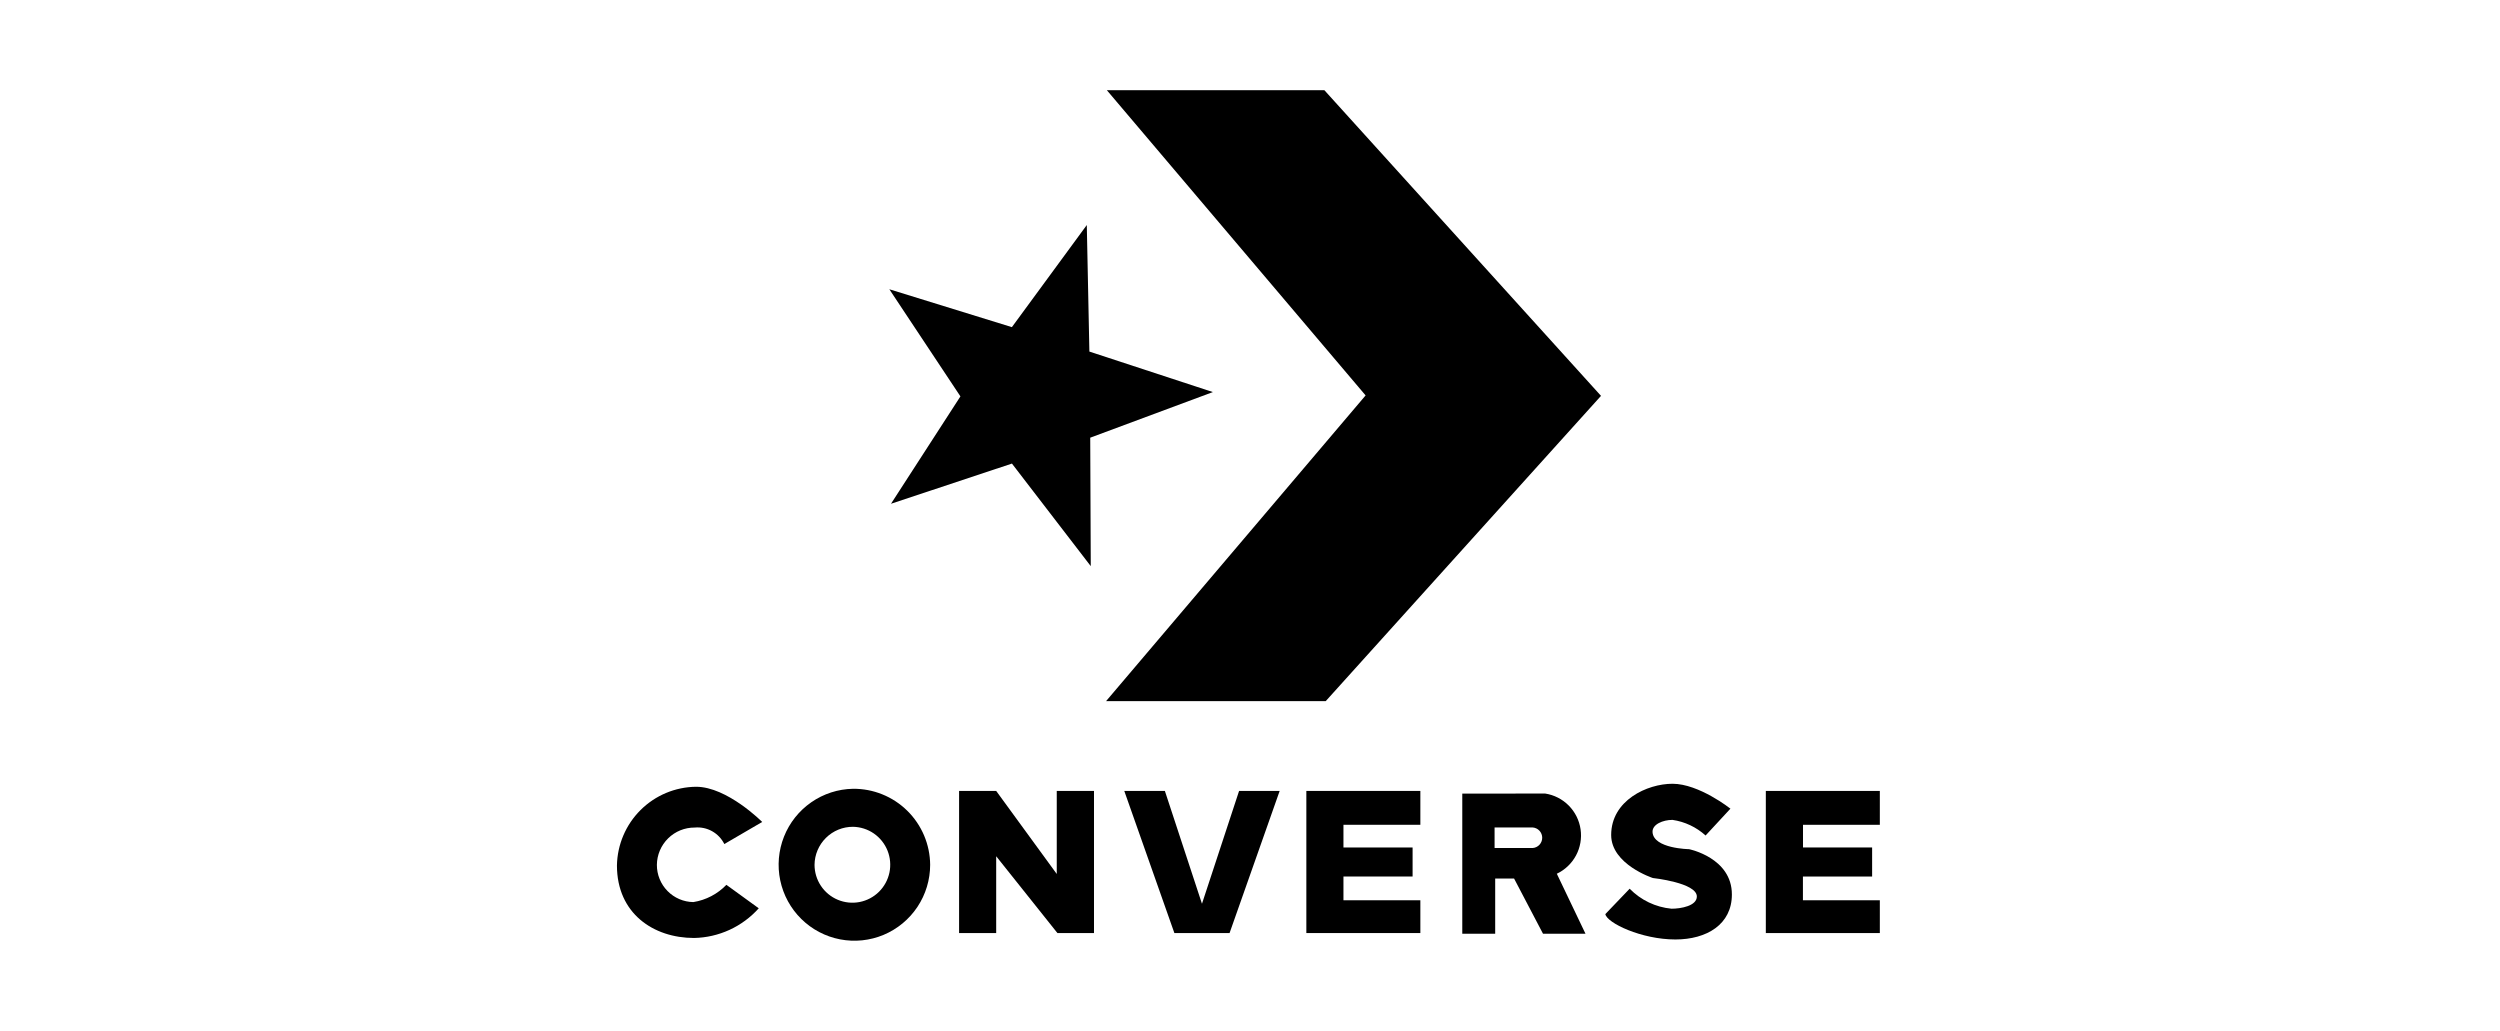 <svg width="194" height="80" viewBox="0 0 194 80" fill="none" xmlns="http://www.w3.org/2000/svg">
<g clip-path="url(#clip0_486_4849)">
<path d="M84.643 43.932L84.602 33.965L94.119 30.425L84.536 27.282L84.335 17.462L78.522 25.386L69.012 22.446L74.529 30.76L69.141 39.092L78.526 35.973L84.643 43.932Z" fill="black"/>
<path d="M85.831 54.408H102.876L124.238 30.719L102.773 7.001H85.893L105.971 30.684L85.831 54.408Z" fill="black"/>
<path d="M47.875 67.16C47.904 65.541 48.563 63.996 49.71 62.856C50.857 61.715 52.403 61.069 54.018 61.053C56.434 61.053 59.146 63.784 59.146 63.784L56.208 65.498C55.999 65.077 55.668 64.73 55.258 64.501C54.848 64.272 54.378 64.174 53.911 64.218C53.14 64.213 52.397 64.514 51.847 65.056C51.296 65.598 50.982 66.337 50.974 67.11C50.97 67.869 51.266 68.599 51.796 69.14C52.326 69.682 53.048 69.992 53.804 70.002C54.781 69.846 55.681 69.376 56.368 68.663L58.879 70.484C58.244 71.192 57.471 71.762 56.607 72.159C55.743 72.555 54.807 72.769 53.858 72.787C50.709 72.787 47.875 70.883 47.875 67.163V67.16Z" fill="black"/>
<path fill-rule="evenodd" clip-rule="evenodd" d="M66.192 61.21C65.034 61.231 63.908 61.595 62.956 62.256C62.004 62.916 61.267 63.844 60.838 64.923C60.41 66.002 60.309 67.183 60.547 68.32C60.786 69.456 61.354 70.496 62.18 71.31C63.006 72.124 64.053 72.675 65.19 72.894C66.328 73.114 67.504 72.991 68.572 72.543C69.64 72.094 70.552 71.339 71.194 70.373C71.836 69.406 72.179 68.271 72.18 67.11C72.174 66.328 72.014 65.555 71.71 64.835C71.405 64.116 70.962 63.463 70.406 62.915C69.85 62.367 69.191 61.934 68.468 61.642C67.745 61.349 66.971 61.202 66.192 61.21ZM66.192 64.16C66.77 64.169 67.334 64.35 67.81 64.678C68.287 65.007 68.656 65.47 68.872 66.009C69.087 66.548 69.139 67.138 69.021 67.707C68.903 68.275 68.62 68.795 68.208 69.203C67.796 69.61 67.272 69.886 66.704 69.997C66.136 70.107 65.548 70.047 65.014 69.823C64.48 69.6 64.023 69.223 63.702 68.74C63.381 68.258 63.209 67.691 63.208 67.11C63.215 66.323 63.534 65.571 64.093 65.018C64.652 64.465 65.406 64.156 66.192 64.16Z" fill="black"/>
<path fill-rule="evenodd" clip-rule="evenodd" d="M74.425 61.376V72.405H77.304V66.444L82.056 72.405H84.894V61.376H82.004V67.821L77.304 61.376H74.425Z" fill="black"/>
<path fill-rule="evenodd" clip-rule="evenodd" d="M87.244 61.376L91.132 72.405H95.414L99.302 61.376H96.153L93.273 70.132L90.394 61.376H87.244Z" fill="black"/>
<path fill-rule="evenodd" clip-rule="evenodd" d="M101.373 61.376V72.405H110.22V69.861H104.252V68.017H109.617V65.765H104.252V64.003H110.22V61.376H101.373Z" fill="black"/>
<path fill-rule="evenodd" clip-rule="evenodd" d="M137.028 61.376V72.405H145.875V69.861H139.907V68.017H145.277V65.765H139.913V64.003H145.881V61.376H137.028Z" fill="black"/>
<path fill-rule="evenodd" clip-rule="evenodd" d="M113.473 61.584V72.458H116.027V68.173H117.492L119.738 72.458H123.034L120.809 67.802C121.444 67.501 121.966 67.004 122.298 66.384C122.63 65.763 122.754 65.052 122.653 64.355C122.552 63.658 122.23 63.013 121.736 62.513C121.241 62.013 120.599 61.685 119.905 61.579L113.473 61.584ZM115.979 64.211H118.932C119.133 64.225 119.323 64.314 119.461 64.463C119.599 64.611 119.676 64.806 119.676 65.009C119.676 65.212 119.599 65.407 119.461 65.555C119.323 65.703 119.133 65.793 118.932 65.807H115.98L115.979 64.211Z" fill="black"/>
<path d="M124.574 70.934C124.691 71.616 127.368 72.903 130.013 72.903C132.442 72.903 134.394 71.734 134.394 69.412C134.394 66.557 131.07 65.896 131.07 65.896C131.07 65.896 128.309 65.857 128.237 64.571C128.204 63.966 129.05 63.623 129.786 63.623C130.743 63.763 131.637 64.185 132.354 64.835L134.281 62.752C134.281 62.752 131.843 60.82 129.786 60.82C127.821 60.82 125.027 62.111 125.027 64.796C125.027 67.082 128.262 68.134 128.262 68.134C128.262 68.134 131.675 68.499 131.675 69.569C131.675 70.298 130.438 70.516 129.711 70.516C128.479 70.4 127.328 69.85 126.462 68.964L124.574 70.934Z" fill="black"/>
</g>
<defs>
<clipPath id="clip0_486_4849">
<rect width="98" height="66" fill="white" transform="translate(47.875 7)"/>
</clipPath>
</defs>
</svg>
